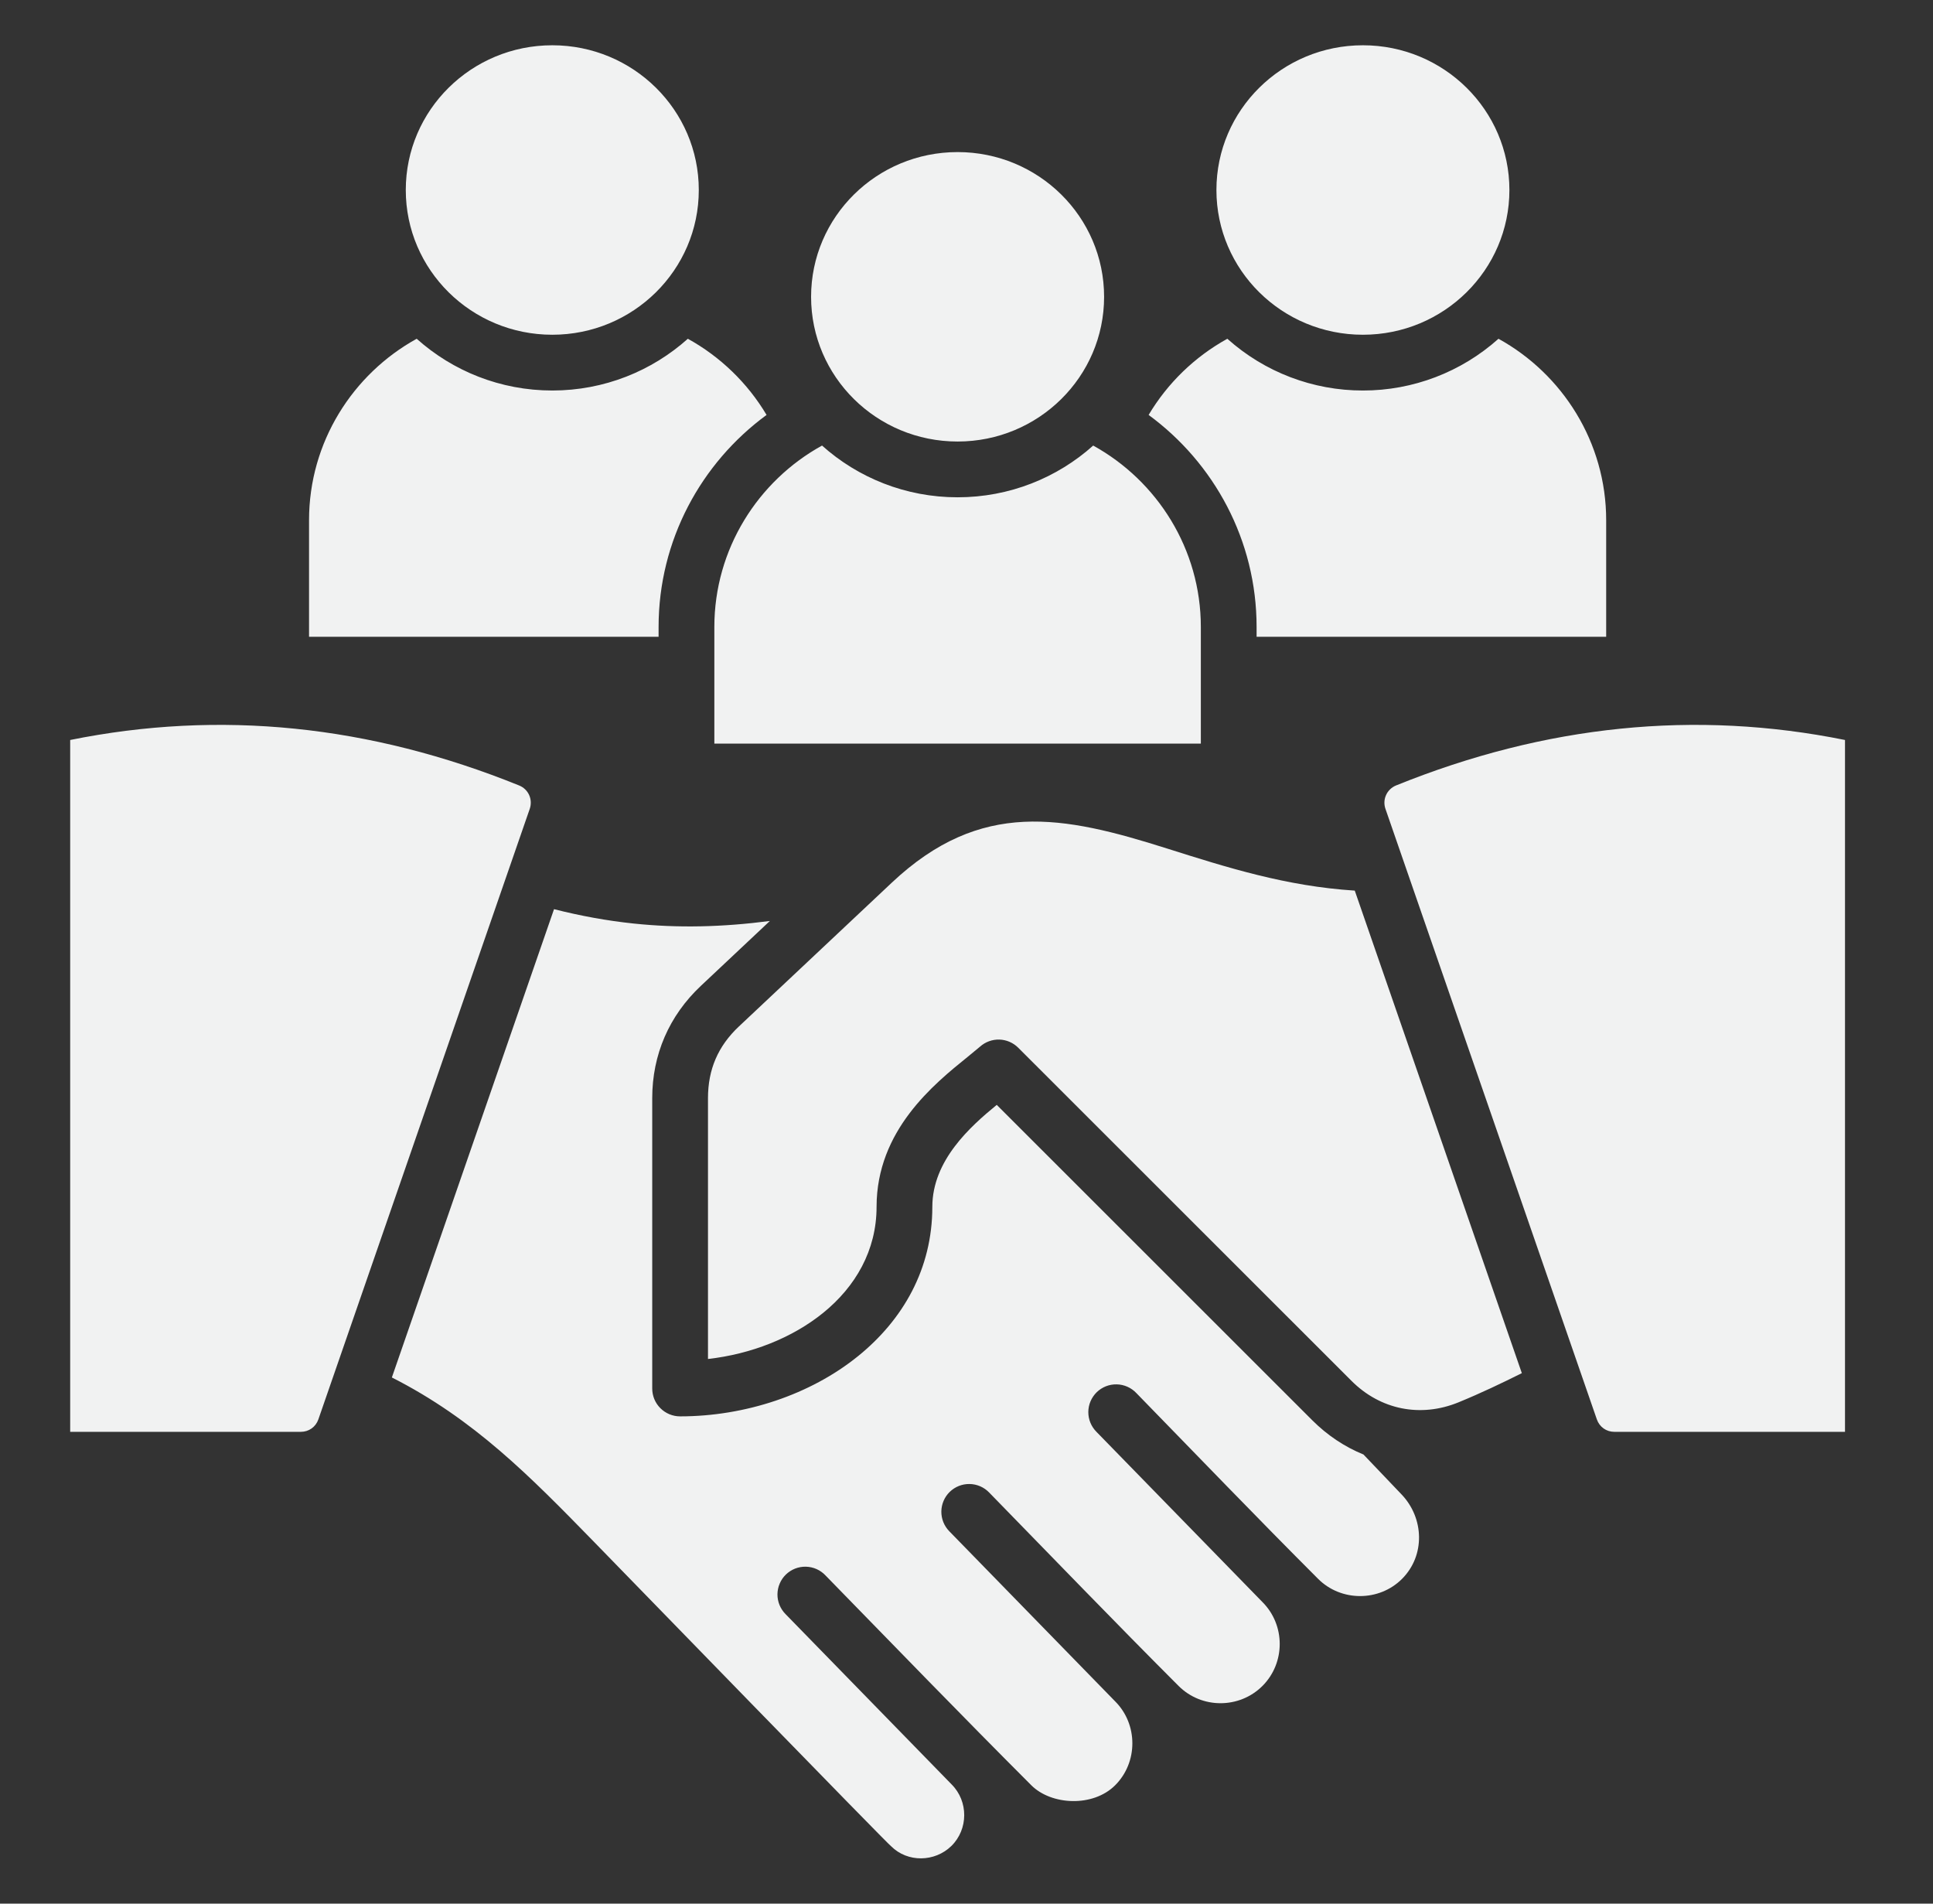 <svg width="65" height="64" viewBox="0 0 65 64" fill="none" xmlns="http://www.w3.org/2000/svg">
<rect x="0" y="0" width="65" height="64" fill="#333333" stroke="none"/>
<g id="Frame">
<g id="Group">
<path id="Vector" fill-rule="evenodd" clip-rule="evenodd" d="M62.041 24.878C57.008 23.862 51.976 24.371 46.944 26.407C46.795 26.468 46.675 26.582 46.609 26.728C46.542 26.874 46.535 27.04 46.587 27.191L53.696 47.718C53.785 47.974 54.015 48.138 54.286 48.138H62.041V24.878ZM18.572 1.522C21.292 1.522 23.498 3.701 23.498 6.388C23.498 9.075 21.292 11.254 18.572 11.254C15.851 11.254 13.645 9.075 13.645 6.388C13.645 3.701 15.851 1.522 18.572 1.522ZM32.201 5.113C34.921 5.113 37.127 7.291 37.127 9.979C37.127 12.666 34.921 14.844 32.201 14.844C29.48 14.844 27.274 12.666 27.274 9.979C27.274 7.291 29.48 5.113 32.201 5.113ZM45.83 1.522C48.55 1.522 50.756 3.701 50.756 6.388C50.756 9.075 48.55 11.254 45.83 11.254C43.109 11.254 40.904 9.075 40.904 6.388C40.904 3.701 43.109 1.522 45.83 1.522ZM23.807 36.921C23.807 35.955 24.144 35.17 24.848 34.508L29.989 29.674C32.983 26.859 35.749 27.42 39.239 28.525C41.273 29.169 43.252 29.795 45.556 29.942L51.174 46.165C50.496 46.503 49.799 46.837 49.042 47.147C47.767 47.667 46.419 47.397 45.446 46.424L34.237 35.222C34.068 35.054 33.842 34.957 33.604 34.95C33.366 34.944 33.134 35.028 32.956 35.187C32.956 35.186 32.582 35.497 32.548 35.524C31.4 36.451 29.476 38.004 29.476 40.573C29.476 42.043 28.763 43.261 27.678 44.14C26.633 44.986 25.25 45.525 23.807 45.689V36.921ZM18.63 30.566C19.537 30.796 20.418 30.955 21.297 31.048C22.808 31.207 24.298 31.169 25.888 30.963L23.566 33.146C22.5 34.149 21.932 35.457 21.932 36.921V46.681C21.932 46.929 22.03 47.168 22.206 47.343C22.382 47.519 22.62 47.618 22.869 47.618C25.049 47.618 27.251 46.891 28.857 45.59C30.362 44.372 31.351 42.661 31.351 40.573C31.351 39.017 32.626 37.874 33.517 37.146L44.127 47.749C44.636 48.258 45.22 48.644 45.849 48.9C46.277 49.347 46.703 49.795 47.13 50.243C47.887 51.035 47.933 52.293 47.145 53.082C46.375 53.852 45.095 53.852 44.325 53.082C42.267 51.025 40.246 48.92 38.212 46.835C38.127 46.745 38.024 46.672 37.911 46.622C37.798 46.572 37.675 46.544 37.551 46.542C37.428 46.539 37.304 46.561 37.189 46.606C37.073 46.652 36.968 46.72 36.879 46.806C36.79 46.893 36.72 46.996 36.671 47.11C36.622 47.224 36.597 47.347 36.596 47.471C36.596 47.595 36.619 47.718 36.667 47.833C36.714 47.947 36.783 48.051 36.871 48.139L42.452 53.861C43.226 54.635 43.226 55.906 42.452 56.681C41.677 57.455 40.406 57.455 39.632 56.681C37.487 54.536 35.38 52.347 33.259 50.175C33.086 49.997 32.85 49.895 32.602 49.892C32.354 49.888 32.115 49.983 31.937 50.156C31.759 50.329 31.658 50.566 31.654 50.813C31.651 51.061 31.746 51.3 31.919 51.478L37.499 57.2C38.27 57.97 38.27 59.25 37.499 60.02C36.755 60.764 35.352 60.693 34.679 60.02C32.35 57.691 30.062 55.326 27.76 52.967C27.675 52.876 27.573 52.804 27.46 52.753C27.346 52.702 27.224 52.675 27.1 52.672C26.975 52.669 26.852 52.691 26.736 52.736C26.621 52.782 26.515 52.85 26.426 52.936C26.337 53.023 26.266 53.126 26.218 53.241C26.169 53.355 26.144 53.478 26.143 53.602C26.142 53.726 26.167 53.849 26.214 53.964C26.262 54.079 26.332 54.183 26.42 54.271L32 59.992C32.569 60.561 32.563 61.5 31.991 62.062C31.434 62.605 30.519 62.624 29.964 62.069C29.942 62.091 20.781 52.663 19.946 51.808C17.829 49.639 15.943 47.713 13.177 46.31L18.63 30.566ZM24.021 25H40.38V21.08C40.38 18.46 38.913 16.166 36.76 14.98C35.55 16.063 33.948 16.719 32.2 16.719C30.453 16.719 28.851 16.062 27.642 14.98C25.488 16.166 24.021 18.46 24.021 21.08V25H24.021ZM42.255 21.409V21.08C42.255 18.16 40.822 15.561 38.624 13.95C39.263 12.877 40.177 11.993 41.271 11.389C42.524 12.511 44.148 13.131 45.83 13.129C47.512 13.131 49.136 12.511 50.389 11.389C52.542 12.576 54.01 14.87 54.01 17.489V21.409H42.255ZM10.392 21.409V17.489C10.392 14.87 11.859 12.576 14.012 11.389C15.222 12.472 16.824 13.129 18.572 13.129C20.319 13.129 21.921 12.472 23.13 11.389C24.224 11.993 25.138 12.877 25.777 13.95C23.579 15.561 22.146 18.16 22.146 21.08V21.409H10.392ZM2.36 24.878V48.138H10.115C10.386 48.138 10.617 47.974 10.706 47.718L17.814 27.192C17.866 27.04 17.859 26.874 17.793 26.728C17.726 26.582 17.607 26.468 17.458 26.408C12.425 24.371 7.393 23.862 2.36 24.878Z" fill="#F1F2F2"/>
</g>
</g>
</svg>
